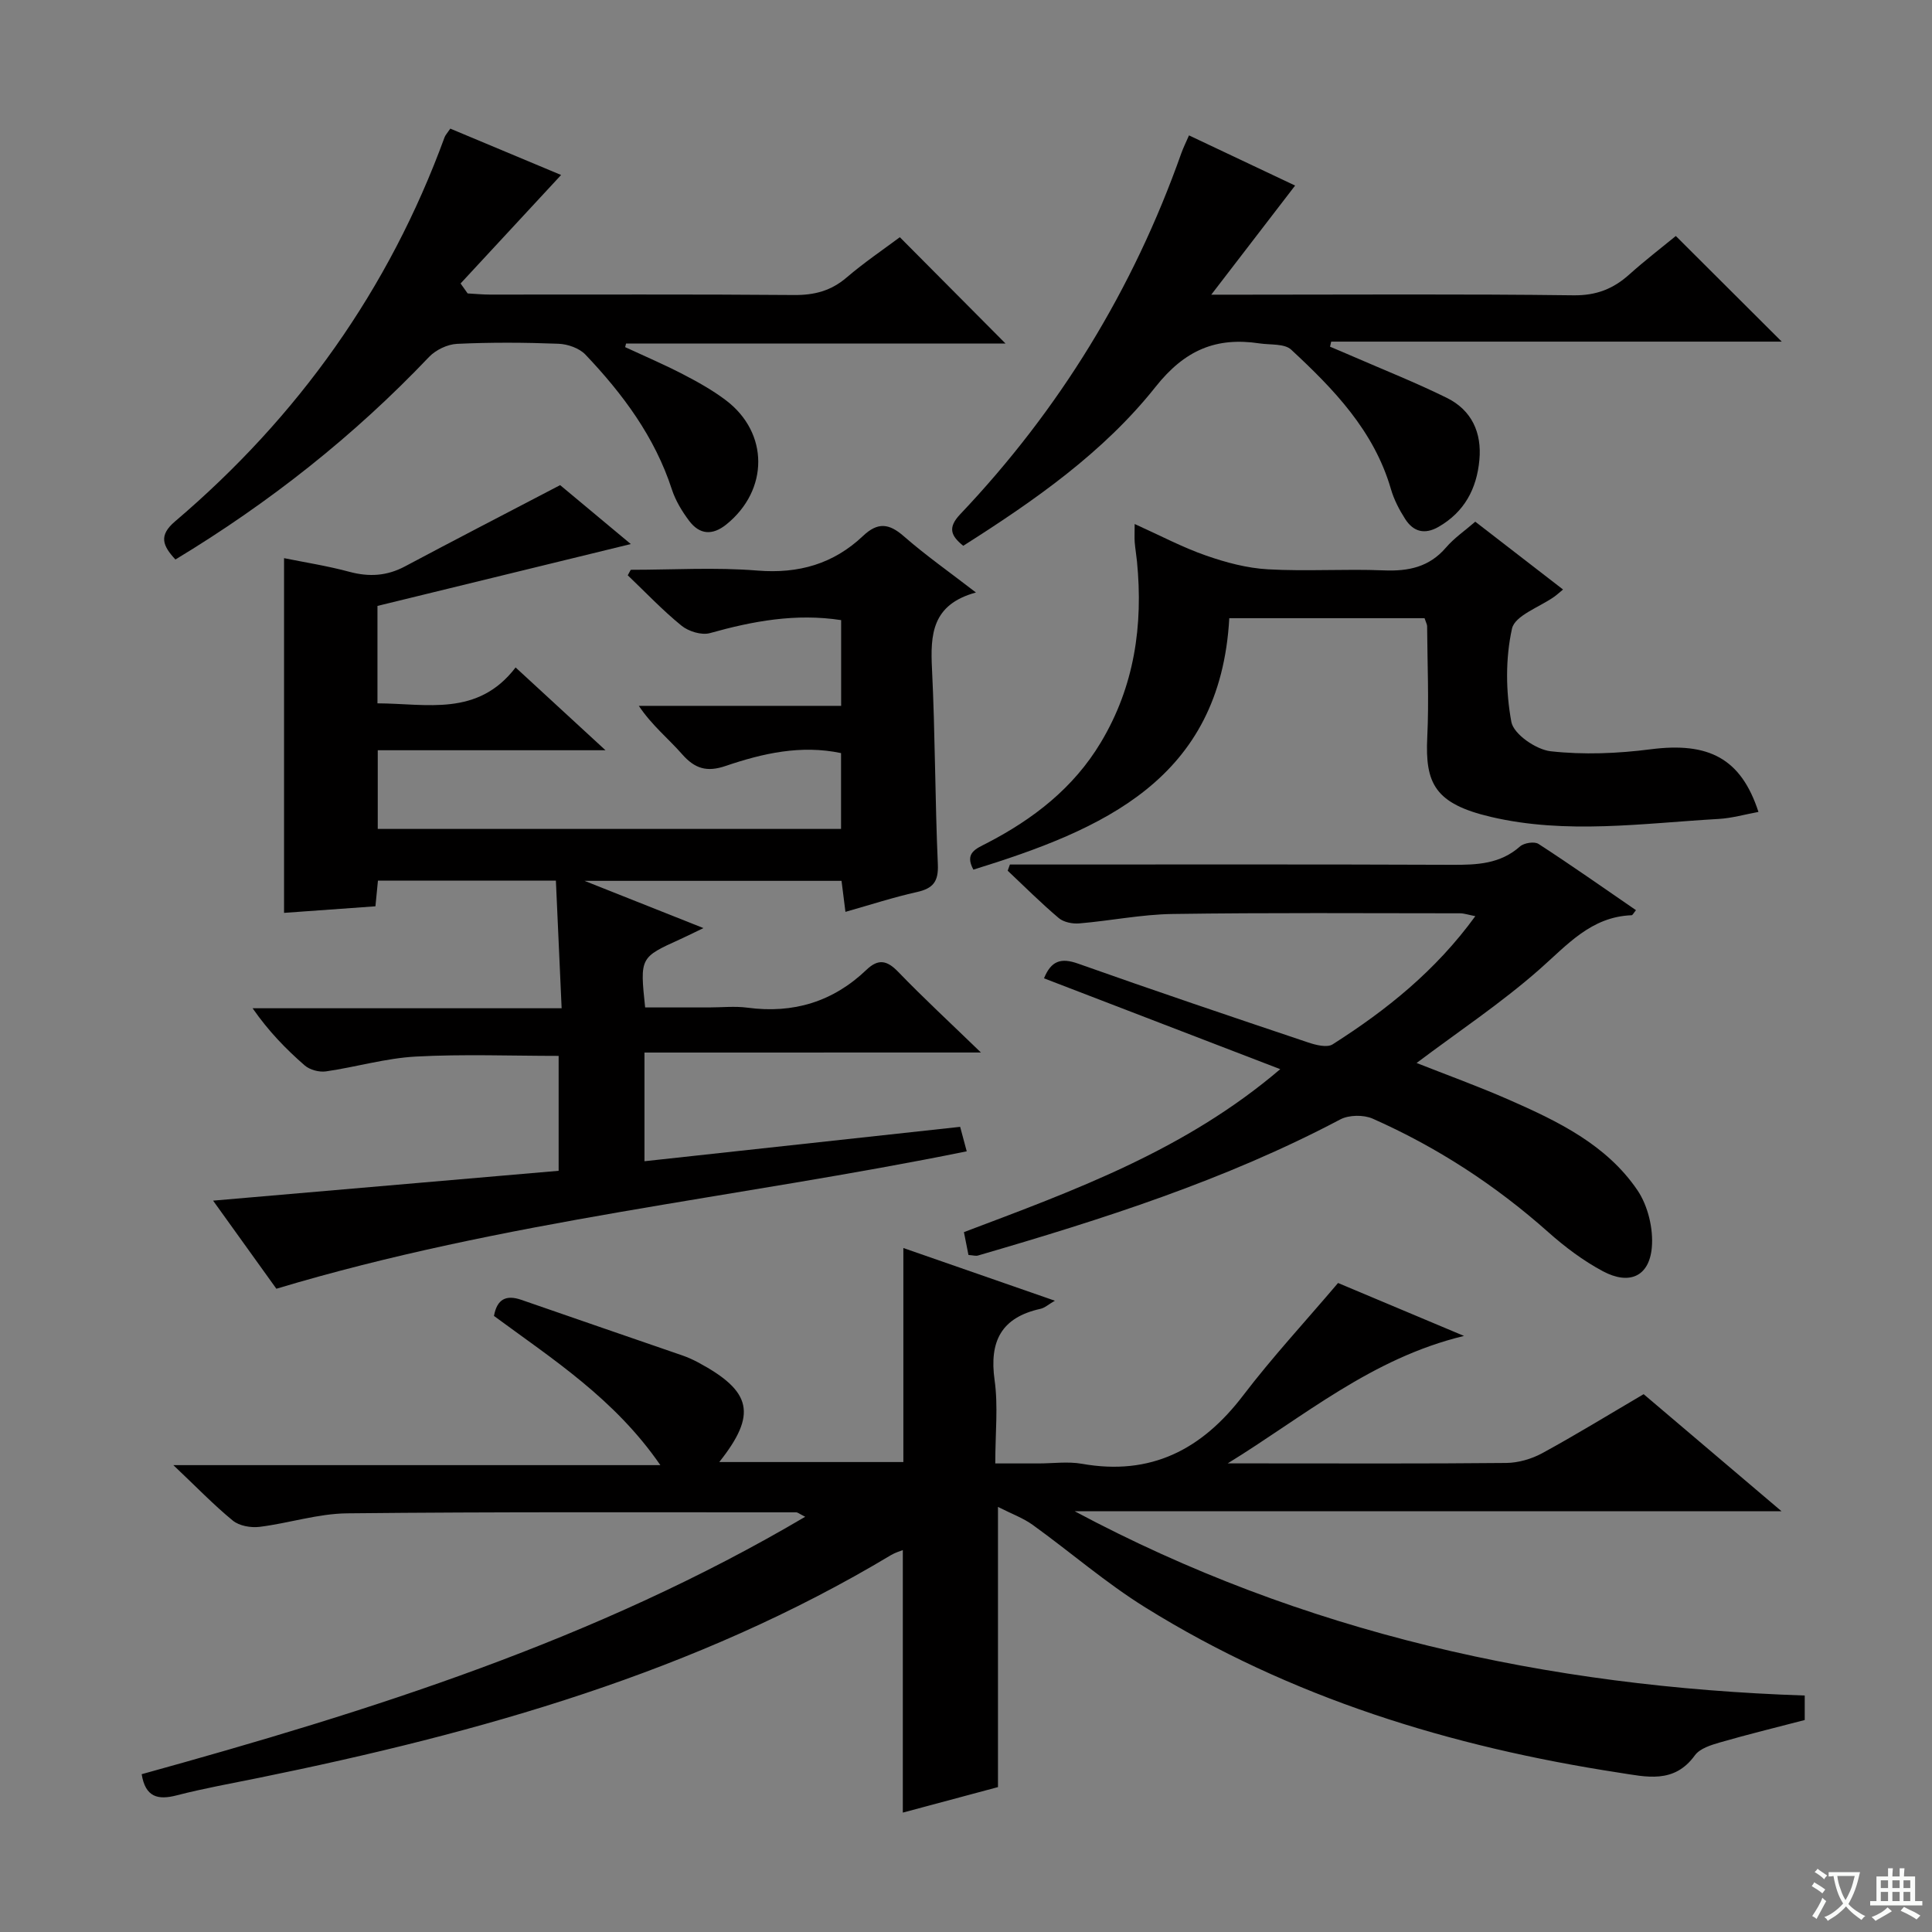 <svg enable-background="new 0 0 400 400" viewBox="0 0 400 400" xmlns="http://www.w3.org/2000/svg"><rect x="0" y="0" width="400" height="400" fill="#808080" stroke="none"/><path d="m377.9 391.2c-.2.3-.4.5-.6.8-.7-.6-1.4-1-2.2-1.5.2-.3.4-.5.5-.8.6.4 1.4.8 2.3 1.5zm-1.8 6.1c-.2-.2-.5-.4-.9-.6.4-.6.8-1.2 1.2-1.9s.7-1.3.9-1.9c.3.3.5.5.8.7-.7 1.3-1.4 2.6-2 3.7zm2.2-9c-.3.3-.5.5-.6.8-.6-.6-1.3-1.1-2-1.5.3-.3.5-.5.6-.7.6.5 1.3.9 2 1.4zm.3.2v-.9h2 4.5c-.3 1.3-.6 2.5-1 3.6s-.9 2.1-1.4 3c.4.5 1 1 1.6 1.4s1.2.8 1.9 1.1c-.3.2-.5.4-.8.8-.4-.3-1-.7-1.6-1.2s-1.2-1.1-1.6-1.6c-.5.6-1.1 1.1-1.7 1.6s-1.4.9-2.1 1.4c-.1-.3-.3-.5-.7-.8.6-.2 1.2-.5 1.9-1s1.4-1.1 2-1.8c-.5-.8-.9-1.6-1.2-2.5s-.6-2-.8-3.2c-.4.1-.7.1-1 .1zm2.5 2.7c.3 1 .7 1.7 1 2.2.3-.5.6-1.1 1-2s.6-1.9.9-3h-3.2-.4c.1.9.3 1.8.7 2.8z" fill="#fafbfa"/><path d="m396.5 388.5v1.5 3.6h1.5v.9c-.4 0-1 0-1.7 0h-7.9c-.5 0-.9 0-1.2 0v-.9h1.3v-3.5c0-.7 0-1.2 0-1.6h2.4c0-.8 0-1.4 0-1.7h1c0 .3-.1.8-.1 1.7h1.5c0-.8 0-1.4 0-1.7h1c0 .3-.1.9-.1 1.7zm-8.2 9.2c-.2-.3-.5-.5-.8-.8.8-.3 1.4-.6 1.9-.9s1-.7 1.4-1.1c.3.3.6.5.9.8-1.6 1-2.8 1.6-3.4 2zm2.6-6.8v-1.6h-1.5v1.6zm0 2.7v-1.9h-1.5v1.9zm2.4-2.7v-1.6h-1.5v1.6zm0 2.7v-1.9h-1.5v1.9zm.2 2 .7-.8c.4.2.9.5 1.6.8s1.3.7 1.8 1c-.3.3-.5.5-.8.8-.4-.3-1.5-1-3.3-1.8zm2-4.7v-1.6h-1.4v1.6zm0 2.7v-1.9h-1.4v1.9z" fill="#fafbfa"/><g fill="#010000"><path d="m29.33 367.33c47.38-13.11 94.1-27.77 137.38-53.3-1.32-.67-1.58-.92-1.85-.92-30.99.01-61.99-.12-92.98.21-6.06.06-12.07 2.05-18.15 2.8-1.79.22-4.19-.2-5.52-1.29-3.98-3.26-7.57-7-12.32-11.49h100.83c-9.48-13.76-22.33-21.95-34.45-30.89.63-3.44 2.46-4.44 5.67-3.33 11.12 3.87 22.27 7.68 33.4 11.53 1.09.38 2.16.87 3.18 1.41 11.18 6 12.25 10.74 4.4 20.64h38.11c0-14.9 0-29.63 0-44.31 9.93 3.45 20.4 7.1 31.37 10.91-1.32.76-2.1 1.49-2.99 1.68-8.1 1.79-10.62 6.72-9.49 14.76.76 5.38.14 10.95.14 17.25h8.95c3 0 6.08-.44 8.98.07 14.28 2.54 24.85-2.94 33.4-14.16 6.03-7.91 12.82-15.24 19.64-23.27 8.1 3.4 16.62 6.99 26.08 10.96-19.14 4.6-33.19 16.72-48.93 26.39h6.69c17 0 33.99.08 50.99-.09 2.5-.03 5.23-.82 7.44-2.02 6.99-3.81 13.79-7.99 21-12.22 9.19 7.8 18.37 15.59 28.54 24.23-49.65 0-98 0-146.35 0 47.24 25.24 97.9 36.38 151.16 38.16v5.07c-6.04 1.58-11.81 2.98-17.51 4.63-1.88.54-4.21 1.26-5.24 2.69-4.31 5.95-10.04 4.45-15.72 3.58-34.8-5.35-67.98-15.5-98.06-34.21-8.16-5.07-15.49-11.45-23.31-17.09-1.97-1.42-4.35-2.28-7.19-3.72v58.01c-6.36 1.71-13.16 3.53-19.7 5.28 0-18.32 0-36.22 0-54.35-.52.21-1.55.5-2.44 1.03-40.48 24.29-85.12 36.79-130.87 46.12-5.69 1.16-11.42 2.18-17.03 3.63-3.9 1.01-6.47.38-7.25-4.38z"/><path d="m133.43 217.92v22.5c21.78-2.37 43.44-4.73 65.36-7.12.47 1.77.93 3.47 1.36 5.07-47.61 9.67-95.85 14.3-142.93 28.45-4.04-5.63-8.48-11.8-13.1-18.24 23.89-2.06 47.57-4.11 71.54-6.18 0-8.22 0-15.81 0-23.79-9.78 0-19.7-.39-29.57.14-6.24.34-12.38 2.17-18.6 3.07-1.4.2-3.34-.31-4.4-1.23-3.87-3.37-7.47-7.06-10.79-11.84h63.98c-.42-9.27-.8-17.69-1.19-26.43-12.56 0-24.62 0-36.84 0-.17 1.75-.33 3.36-.52 5.32-6.48.46-12.85.92-18.92 1.36 0-24.53 0-48.7 0-73.44 4.29.87 8.98 1.6 13.54 2.83 4.07 1.09 7.75.87 11.49-1.12 10.36-5.52 20.8-10.91 32.13-16.83 3.86 3.22 9.02 7.52 14.63 12.2-17.9 4.37-35.12 8.58-52.45 12.81v20.17c10.19.03 20.74 2.84 28.6-7.43 6.15 5.66 11.82 10.88 18.61 17.14-16.61 0-31.79 0-47.15 0v16.29h95.92c0-5.12 0-10.31 0-15.7-8.31-1.75-16.22.05-23.92 2.67-3.85 1.31-6.34.57-8.97-2.42-2.84-3.24-6.26-5.97-8.98-10.03h41.89c0-6.33 0-12.04 0-17.75-9.41-1.45-18.29.2-27.17 2.69-1.72.48-4.42-.35-5.88-1.54-3.94-3.2-7.45-6.92-11.13-10.43.21-.38.41-.76.62-1.14 8.75 0 17.55-.55 26.24.16 8.54.69 15.74-1.39 21.85-7.17 3.05-2.89 5.38-2.62 8.45.07 4.47 3.91 9.37 7.35 14.93 11.64-9.17 2.5-9.45 8.76-9.1 15.85.66 13.46.62 26.95 1.21 40.42.16 3.61-1 5-4.34 5.75-4.85 1.08-9.59 2.63-14.79 4.1-.28-2.22-.52-4.13-.81-6.42-17.2 0-34.44 0-53.21 0 8.73 3.47 16.25 6.45 24.62 9.78-2.09 1-3.43 1.68-4.8 2.3-8.35 3.78-8.36 3.78-7.27 14.13h13.2c2.67 0 5.37-.3 7.99.05 9.49 1.27 17.72-1.23 24.63-7.84 2.48-2.37 4.28-1.96 6.6.45 5.18 5.37 10.67 10.44 17.1 16.67-24.02.01-46.53.01-69.66.01z"/><path d="m200.51 259.83c-.29-1.44-.59-2.97-.94-4.73 22.97-8.68 45.81-16.95 65.49-33.74-16.8-6.46-32.77-12.6-48.91-18.81 1.47-3.6 3.47-4.32 7.06-3.04 15.81 5.61 31.7 10.97 47.6 16.31 1.6.54 3.94 1.14 5.1.4 11.13-7.08 21.33-15.24 29.54-26.54-1.43-.27-2.31-.59-3.18-.59-19.83-.01-39.66-.15-59.49.14-6.45.09-12.87 1.41-19.32 1.95-1.4.12-3.23-.24-4.25-1.1-3.67-3.1-7.08-6.51-10.58-9.81.15-.43.31-.85.46-1.28h5.14c28.83 0 57.66-.06 86.49.06 5.11.02 9.88-.17 13.98-3.8.83-.74 2.99-1.08 3.84-.52 6.81 4.42 13.45 9.09 20.17 13.71-.49.59-.69 1.05-.91 1.05-8.39.32-13.3 6.13-19.06 11.2-7.95 7-16.85 12.92-25.45 19.39 6.12 2.42 12.74 4.81 19.16 7.63 10.1 4.43 20.15 9.29 26.55 18.69 2.19 3.22 3.34 8.02 2.99 11.91-.55 6-4.68 7.8-10.14 4.88-4.06-2.17-7.86-5.03-11.31-8.1-10.92-9.71-23.01-17.58-36.33-23.48-1.89-.84-4.93-.79-6.73.16-23.81 12.58-49.28 20.69-74.99 28.17-.44.14-.97-.04-1.98-.11z"/><path d="m208.18 71.12c-25.83 0-52.2 0-78.56 0-.06.25-.13.5-.19.75 3.99 1.85 8.04 3.58 11.94 5.6 3.09 1.6 6.17 3.32 8.93 5.41 8.93 6.77 8.87 18.58.11 25.68-2.92 2.36-5.57 2.14-7.74-.74-1.47-1.96-2.82-4.19-3.57-6.5-3.54-10.88-10.16-19.76-17.88-27.89-1.28-1.35-3.68-2.19-5.61-2.26-6.98-.27-13.99-.31-20.97.02-2 .09-4.42 1.25-5.82 2.72-15.56 16.37-33.09 30.2-52.5 41.93-2.63-2.84-3.53-4.95-.09-7.88 25.47-21.66 44.3-48.04 55.81-79.53.16-.45.53-.82 1.19-1.8 8.41 3.52 16.91 7.07 22.94 9.6-6.57 7.09-13.69 14.78-20.81 22.46.49.69.97 1.37 1.46 2.06 1.54.08 3.07.24 4.61.24 20.98.02 41.97-.09 62.95.09 4.23.04 7.68-.86 10.92-3.64 3.65-3.12 7.66-5.83 11-8.33 7.39 7.45 14.6 14.69 21.88 22.01z"/><path d="m246.17 28.03c7.9 3.73 15.38 7.27 21.97 10.39-5.52 7.18-10.99 14.3-17.36 22.59h7.03c22.65 0 45.31-.16 67.96.13 4.74.06 8.26-1.34 11.6-4.35 3.2-2.87 6.62-5.49 9.59-7.93 7.45 7.43 14.62 14.58 21.93 21.87-30.95 0-62.11 0-93.28 0-.08.35-.16.7-.24 1.05 1.55.66 3.11 1.3 4.65 1.98 6.53 2.84 13.16 5.47 19.54 8.62 5.14 2.54 7.26 7.19 6.73 12.86-.55 5.95-3.09 10.76-8.47 13.85-2.89 1.65-5.2.98-6.87-1.6-1.24-1.93-2.35-4.06-2.98-6.25-3.5-12.06-11.84-20.68-20.65-28.85-1.38-1.28-4.3-.96-6.52-1.29-9-1.36-15.48 1.34-21.55 8.99-10.81 13.62-25.14 23.6-39.82 32.91-2.56-2.07-3.27-3.74-.63-6.53 20.54-21.65 35.81-46.57 45.77-74.72.44-1.22 1.01-2.36 1.6-3.72z"/><path d="m234.92 108.49c5.41 2.44 9.96 4.86 14.77 6.53 4.12 1.44 8.5 2.61 12.82 2.85 7.97.45 16-.11 23.98.22 5.11.21 9.41-.67 12.89-4.73 1.72-2 3.97-3.53 6.06-5.35 5.97 4.62 11.87 9.17 18.17 14.04-.84.7-1.27 1.1-1.74 1.44-3.08 2.2-8.23 3.93-8.83 6.67-1.37 6.2-1.29 13.03-.13 19.3.47 2.54 5.11 5.74 8.14 6.08 6.81.76 13.88.47 20.71-.41 12-1.54 18.7 1.87 22.31 12.97-2.79.51-5.48 1.29-8.2 1.45-15.74.9-31.53 3.25-47.19-.42-11.6-2.72-13.65-6.91-13.18-16.51.37-7.64.02-15.32-.03-22.99 0-.31-.19-.62-.53-1.64-6.51 0-13.26 0-20.01 0-6.65 0-13.31 0-20.42 0-1.86 33.43-26.26 43.78-52.98 52.06-1.89-3.45.55-4.33 2.76-5.47 9.61-4.97 17.95-11.4 23.62-20.86 6.96-11.61 8.79-24.23 7.49-37.48-.13-1.32-.36-2.63-.47-3.96-.07-.96-.01-1.95-.01-3.79z"/></g></svg>